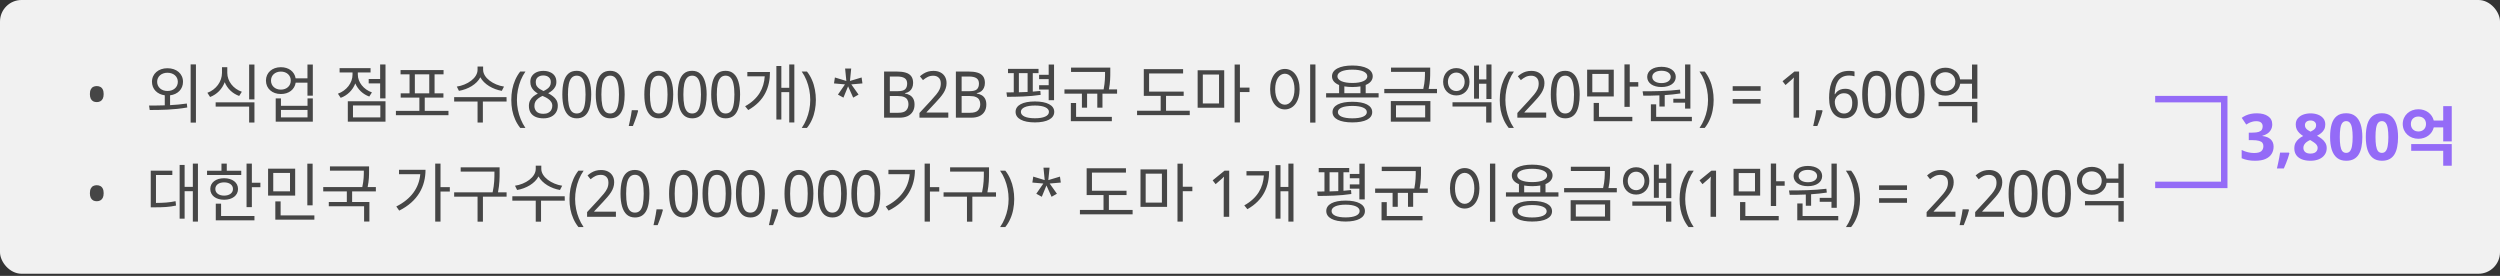 <svg width="580" height="64" viewBox="0 0 580 64" fill="none" xmlns="http://www.w3.org/2000/svg">
<rect x="0" y="0" width="580" height="64" fill="#333333" stroke="none"/>
<rect width="580" height="63.509" rx="5" fill="#F1F1F1"/>
<path d="M20.853 21.828C20.853 21.378 20.923 21.018 21.063 20.748C21.203 20.468 21.393 20.268 21.633 20.148C21.873 20.028 22.143 19.968 22.443 19.968C22.743 19.968 23.013 20.028 23.253 20.148C23.503 20.268 23.698 20.468 23.838 20.748C23.978 21.018 24.048 21.378 24.048 21.828C24.048 22.268 23.978 22.628 23.838 22.908C23.698 23.178 23.503 23.378 23.253 23.508C23.013 23.628 22.743 23.688 22.443 23.688C22.143 23.688 21.873 23.628 21.633 23.508C21.393 23.378 21.203 23.178 21.063 22.908C20.923 22.628 20.853 22.268 20.853 21.828ZM36.457 18.978C36.457 20.238 37.477 21.108 38.842 21.108C40.252 21.108 41.257 20.238 41.257 18.978C41.257 17.733 40.252 16.878 38.842 16.878C37.477 16.878 36.457 17.733 36.457 18.978ZM39.457 22.113V24.393C40.762 24.318 42.097 24.213 43.342 24.018L43.447 24.933C40.417 25.488 37.162 25.518 34.732 25.518L34.582 24.483C35.662 24.483 36.907 24.483 38.227 24.438V22.113C36.487 21.888 35.257 20.673 35.257 18.978C35.257 17.103 36.772 15.828 38.842 15.828C40.957 15.828 42.457 17.103 42.457 18.978C42.457 20.673 41.242 21.903 39.457 22.113ZM44.227 14.943H45.457V28.443H44.227V14.943ZM56.106 21.288L55.491 22.263C53.946 21.708 52.731 20.553 52.131 19.068C51.546 20.658 50.316 21.903 48.741 22.503L48.111 21.528C50.136 20.793 51.501 18.918 51.501 16.908V15.588H52.731V16.908C52.731 18.843 54.111 20.598 56.106 21.288ZM50.031 24.738V23.748H59.031V28.428H57.801V24.738H50.031ZM57.801 14.973H59.031V23.058H57.801V14.973ZM71.345 27.243V25.503H65.18V27.243H71.345ZM71.345 24.543V22.833H72.575V28.233H63.965V22.833H65.18V24.543H71.345ZM65.165 20.793C66.5 20.793 67.46 19.923 67.46 18.693C67.46 17.463 66.5 16.608 65.165 16.608C63.83 16.608 62.87 17.463 62.87 18.693C62.87 19.923 63.83 20.793 65.165 20.793ZM71.33 14.973H72.575V22.188H71.33V19.173H68.6C68.36 20.763 67.01 21.813 65.165 21.813C63.155 21.813 61.7 20.553 61.7 18.693C61.7 16.848 63.155 15.588 65.165 15.588C66.98 15.588 68.33 16.608 68.585 18.168H71.33V14.973ZM86.286 21.438L85.671 22.398C84.171 21.858 83.016 20.733 82.431 19.353C81.846 20.898 80.616 22.128 79.041 22.698L78.396 21.738C80.391 21.018 81.786 19.233 81.786 17.328V16.818H78.786V15.813H85.971V16.818H83.016V17.313C83.016 19.068 84.336 20.748 86.286 21.438ZM81.891 24.468V27.243H88.236V24.468H81.891ZM80.691 28.233V23.493H89.436V28.233H80.691ZM88.191 14.958H89.436V22.833H88.191V19.353H85.536V18.333H88.191V14.958ZM96.245 17.238V21.648H99.59V17.238H96.245ZM98.54 25.728H104.045V26.733H91.85V25.728H97.295V22.638H92.96V21.648H95.015V17.238H92.93V16.248H102.905V17.238H100.82V21.648H102.875V22.638H98.54V25.728ZM116.929 20.088L116.419 21.078C114.334 20.718 112.309 19.548 111.439 17.928C110.599 19.563 108.574 20.718 106.474 21.078L105.979 20.088C108.424 19.728 110.794 18.108 110.794 16.188V15.438H112.084V16.188C112.084 18.063 114.484 19.728 116.929 20.088ZM117.514 22.533L117.529 23.553H112.024V28.428H110.794V23.553H105.364V22.533H117.514ZM118.622 23.193C118.622 22.373 118.692 21.573 118.832 20.793C118.982 20.013 119.212 19.268 119.522 18.558C119.832 17.848 120.222 17.193 120.692 16.593H121.907C121.477 17.213 121.112 17.883 120.812 18.603C120.522 19.323 120.302 20.068 120.152 20.838C120.002 21.608 119.927 22.388 119.927 23.178C119.927 23.948 120.002 24.713 120.152 25.473C120.302 26.233 120.522 26.963 120.812 27.663C121.102 28.373 121.462 29.043 121.892 29.673H120.692C120.222 29.083 119.832 28.438 119.522 27.738C119.212 27.048 118.982 26.318 118.832 25.548C118.692 24.778 118.622 23.993 118.622 23.193ZM126.05 16.443C126.64 16.443 127.16 16.543 127.61 16.743C128.07 16.933 128.43 17.218 128.69 17.598C128.95 17.978 129.08 18.448 129.08 19.008C129.08 19.438 128.99 19.813 128.81 20.133C128.64 20.453 128.41 20.738 128.12 20.988C127.84 21.228 127.525 21.443 127.175 21.633C127.585 21.843 127.96 22.083 128.3 22.353C128.64 22.613 128.91 22.918 129.11 23.268C129.31 23.618 129.41 24.038 129.41 24.528C129.41 25.128 129.27 25.648 128.99 26.088C128.72 26.518 128.335 26.853 127.835 27.093C127.345 27.333 126.765 27.453 126.095 27.453C125.365 27.453 124.745 27.338 124.235 27.108C123.735 26.878 123.355 26.553 123.095 26.133C122.835 25.703 122.705 25.183 122.705 24.573C122.705 24.083 122.8 23.658 122.99 23.298C123.18 22.938 123.43 22.628 123.74 22.368C124.06 22.108 124.405 21.888 124.775 21.708C124.455 21.508 124.16 21.283 123.89 21.033C123.63 20.773 123.42 20.478 123.26 20.148C123.11 19.818 123.035 19.433 123.035 18.993C123.035 18.443 123.165 17.983 123.425 17.613C123.695 17.233 124.055 16.943 124.505 16.743C124.965 16.543 125.48 16.443 126.05 16.443ZM123.98 24.588C123.98 25.108 124.15 25.543 124.49 25.893C124.83 26.233 125.355 26.403 126.065 26.403C126.515 26.403 126.89 26.323 127.19 26.163C127.5 26.003 127.735 25.783 127.895 25.503C128.055 25.223 128.135 24.903 128.135 24.543C128.135 24.193 128.045 23.888 127.865 23.628C127.695 23.358 127.455 23.118 127.145 22.908C126.835 22.698 126.475 22.508 126.065 22.338L125.855 22.248C125.455 22.438 125.115 22.643 124.835 22.863C124.555 23.083 124.34 23.333 124.19 23.613C124.05 23.893 123.98 24.218 123.98 24.588ZM126.035 17.508C125.525 17.508 125.105 17.643 124.775 17.913C124.455 18.173 124.295 18.553 124.295 19.053C124.295 19.423 124.375 19.733 124.535 19.983C124.705 20.233 124.925 20.448 125.195 20.628C125.465 20.798 125.765 20.963 126.095 21.123C126.415 20.973 126.7 20.808 126.95 20.628C127.21 20.448 127.415 20.233 127.565 19.983C127.715 19.723 127.79 19.413 127.79 19.053C127.79 18.553 127.63 18.173 127.31 17.913C126.99 17.643 126.565 17.508 126.035 17.508ZM137.166 21.933C137.166 22.803 137.101 23.578 136.971 24.258C136.851 24.938 136.656 25.518 136.386 25.998C136.126 26.468 135.781 26.828 135.351 27.078C134.921 27.328 134.406 27.453 133.806 27.453C133.046 27.453 132.416 27.233 131.916 26.793C131.426 26.353 131.061 25.723 130.821 24.903C130.581 24.073 130.461 23.083 130.461 21.933C130.461 20.773 130.571 19.783 130.791 18.963C131.011 18.143 131.366 17.518 131.856 17.088C132.346 16.648 132.996 16.428 133.806 16.428C134.566 16.428 135.191 16.648 135.681 17.088C136.181 17.518 136.551 18.143 136.791 18.963C137.041 19.783 137.166 20.773 137.166 21.933ZM131.766 21.933C131.766 22.913 131.831 23.728 131.961 24.378C132.101 25.028 132.321 25.518 132.621 25.848C132.921 26.168 133.316 26.328 133.806 26.328C134.296 26.328 134.691 26.168 134.991 25.848C135.291 25.528 135.506 25.043 135.636 24.393C135.776 23.733 135.846 22.913 135.846 21.933C135.846 20.953 135.776 20.143 135.636 19.503C135.506 18.853 135.291 18.368 134.991 18.048C134.691 17.718 134.296 17.553 133.806 17.553C133.316 17.553 132.921 17.718 132.621 18.048C132.321 18.368 132.101 18.853 131.961 19.503C131.831 20.143 131.766 20.953 131.766 21.933ZM144.923 21.933C144.923 22.803 144.858 23.578 144.728 24.258C144.608 24.938 144.413 25.518 144.143 25.998C143.883 26.468 143.538 26.828 143.108 27.078C142.678 27.328 142.163 27.453 141.563 27.453C140.803 27.453 140.173 27.233 139.673 26.793C139.183 26.353 138.818 25.723 138.578 24.903C138.338 24.073 138.218 23.083 138.218 21.933C138.218 20.773 138.328 19.783 138.548 18.963C138.768 18.143 139.123 17.518 139.613 17.088C140.103 16.648 140.753 16.428 141.563 16.428C142.323 16.428 142.948 16.648 143.438 17.088C143.938 17.518 144.308 18.143 144.548 18.963C144.798 19.783 144.923 20.773 144.923 21.933ZM139.523 21.933C139.523 22.913 139.588 23.728 139.718 24.378C139.858 25.028 140.078 25.518 140.378 25.848C140.678 26.168 141.073 26.328 141.563 26.328C142.053 26.328 142.448 26.168 142.748 25.848C143.048 25.528 143.263 25.043 143.393 24.393C143.533 23.733 143.603 22.913 143.603 21.933C143.603 20.953 143.533 20.143 143.393 19.503C143.263 18.853 143.048 18.368 142.748 18.048C142.448 17.718 142.053 17.553 141.563 17.553C141.073 17.553 140.678 17.718 140.378 18.048C140.078 18.368 139.858 18.853 139.718 19.503C139.588 20.143 139.523 20.953 139.523 21.933ZM148.045 25.728C147.965 26.078 147.855 26.458 147.715 26.868C147.585 27.278 147.44 27.683 147.28 28.083C147.13 28.493 146.98 28.878 146.83 29.238H145.87C145.96 28.858 146.05 28.448 146.14 28.008C146.23 27.578 146.315 27.153 146.395 26.733C146.475 26.303 146.535 25.913 146.575 25.563H147.94L148.045 25.728ZM156.188 21.933C156.188 22.803 156.123 23.578 155.993 24.258C155.873 24.938 155.678 25.518 155.408 25.998C155.148 26.468 154.803 26.828 154.373 27.078C153.943 27.328 153.428 27.453 152.828 27.453C152.068 27.453 151.438 27.233 150.938 26.793C150.448 26.353 150.083 25.723 149.843 24.903C149.603 24.073 149.483 23.083 149.483 21.933C149.483 20.773 149.593 19.783 149.813 18.963C150.033 18.143 150.388 17.518 150.878 17.088C151.368 16.648 152.018 16.428 152.828 16.428C153.588 16.428 154.213 16.648 154.703 17.088C155.203 17.518 155.573 18.143 155.813 18.963C156.063 19.783 156.188 20.773 156.188 21.933ZM150.788 21.933C150.788 22.913 150.853 23.728 150.983 24.378C151.123 25.028 151.343 25.518 151.643 25.848C151.943 26.168 152.338 26.328 152.828 26.328C153.318 26.328 153.713 26.168 154.013 25.848C154.313 25.528 154.528 25.043 154.658 24.393C154.798 23.733 154.868 22.913 154.868 21.933C154.868 20.953 154.798 20.143 154.658 19.503C154.528 18.853 154.313 18.368 154.013 18.048C153.713 17.718 153.318 17.553 152.828 17.553C152.338 17.553 151.943 17.718 151.643 18.048C151.343 18.368 151.123 18.853 150.983 19.503C150.853 20.143 150.788 20.953 150.788 21.933ZM163.945 21.933C163.945 22.803 163.88 23.578 163.75 24.258C163.63 24.938 163.435 25.518 163.165 25.998C162.905 26.468 162.56 26.828 162.13 27.078C161.7 27.328 161.185 27.453 160.585 27.453C159.825 27.453 159.195 27.233 158.695 26.793C158.205 26.353 157.84 25.723 157.6 24.903C157.36 24.073 157.24 23.083 157.24 21.933C157.24 20.773 157.35 19.783 157.57 18.963C157.79 18.143 158.145 17.518 158.635 17.088C159.125 16.648 159.775 16.428 160.585 16.428C161.345 16.428 161.97 16.648 162.46 17.088C162.96 17.518 163.33 18.143 163.57 18.963C163.82 19.783 163.945 20.773 163.945 21.933ZM158.545 21.933C158.545 22.913 158.61 23.728 158.74 24.378C158.88 25.028 159.1 25.518 159.4 25.848C159.7 26.168 160.095 26.328 160.585 26.328C161.075 26.328 161.47 26.168 161.77 25.848C162.07 25.528 162.285 25.043 162.415 24.393C162.555 23.733 162.625 22.913 162.625 21.933C162.625 20.953 162.555 20.143 162.415 19.503C162.285 18.853 162.07 18.368 161.77 18.048C161.47 17.718 161.075 17.553 160.585 17.553C160.095 17.553 159.7 17.718 159.4 18.048C159.1 18.368 158.88 18.853 158.74 19.503C158.61 20.143 158.545 20.953 158.545 21.933ZM171.701 21.933C171.701 22.803 171.636 23.578 171.506 24.258C171.386 24.938 171.191 25.518 170.921 25.998C170.661 26.468 170.316 26.828 169.886 27.078C169.456 27.328 168.941 27.453 168.341 27.453C167.581 27.453 166.951 27.233 166.451 26.793C165.961 26.353 165.596 25.723 165.356 24.903C165.116 24.073 164.996 23.083 164.996 21.933C164.996 20.773 165.106 19.783 165.326 18.963C165.546 18.143 165.901 17.518 166.391 17.088C166.881 16.648 167.531 16.428 168.341 16.428C169.101 16.428 169.726 16.648 170.216 17.088C170.716 17.518 171.086 18.143 171.326 18.963C171.576 19.783 171.701 20.773 171.701 21.933ZM166.301 21.933C166.301 22.913 166.366 23.728 166.496 24.378C166.636 25.028 166.856 25.518 167.156 25.848C167.456 26.168 167.851 26.328 168.341 26.328C168.831 26.328 169.226 26.168 169.526 25.848C169.826 25.528 170.041 25.043 170.171 24.393C170.311 23.733 170.381 22.913 170.381 21.933C170.381 20.953 170.311 20.143 170.171 19.503C170.041 18.853 169.826 18.368 169.526 18.048C169.226 17.718 168.831 17.553 168.341 17.553C167.851 17.553 167.456 17.718 167.156 18.048C166.856 18.368 166.636 18.853 166.496 19.503C166.366 20.143 166.301 20.953 166.301 21.933ZM173.383 16.698H178.633C178.633 20.163 177.418 23.373 173.593 25.533L172.873 24.648C175.963 22.923 177.238 20.493 177.418 17.703H173.383V16.698ZM183.103 14.958H184.288V28.413H183.103V21.378H181.273V27.738H180.118V15.318H181.273V20.373H183.103V14.958ZM189.282 23.193C189.282 23.993 189.207 24.778 189.057 25.548C188.917 26.318 188.692 27.048 188.382 27.738C188.082 28.438 187.692 29.083 187.212 29.673H186.012C186.442 29.043 186.802 28.373 187.092 27.663C187.382 26.963 187.602 26.233 187.752 25.473C187.902 24.713 187.977 23.948 187.977 23.178C187.977 22.388 187.902 21.608 187.752 20.838C187.602 20.068 187.382 19.323 187.092 18.603C186.802 17.883 186.437 17.213 185.997 16.593H187.212C187.692 17.193 188.082 17.848 188.382 18.558C188.692 19.268 188.917 20.013 189.057 20.793C189.207 21.573 189.282 22.373 189.282 23.193ZM197.476 15.903L197.191 18.783L199.891 17.973L200.086 19.353L197.506 19.578L199.186 21.948L197.941 22.653L196.756 20.028L195.676 22.653L194.401 21.948L196.036 19.578L193.486 19.353L193.696 17.973L196.351 18.783L196.066 15.903H197.476ZM208.002 16.593C208.842 16.593 209.547 16.678 210.117 16.848C210.687 17.018 211.117 17.298 211.407 17.688C211.697 18.078 211.842 18.598 211.842 19.248C211.842 19.668 211.767 20.043 211.617 20.373C211.477 20.693 211.267 20.963 210.987 21.183C210.707 21.393 210.362 21.538 209.952 21.618V21.693C210.372 21.763 210.747 21.893 211.077 22.083C211.417 22.273 211.682 22.543 211.872 22.893C212.072 23.243 212.172 23.698 212.172 24.258C212.172 24.908 212.027 25.463 211.737 25.923C211.457 26.373 211.057 26.718 210.537 26.958C210.017 27.188 209.392 27.303 208.662 27.303H205.107V16.593H208.002ZM208.257 21.153C209.097 21.153 209.672 21.008 209.982 20.718C210.302 20.418 210.462 19.978 210.462 19.398C210.462 18.808 210.267 18.388 209.877 18.138C209.497 17.878 208.892 17.748 208.062 17.748H206.442V21.153H208.257ZM206.442 22.278V26.163H208.422C209.292 26.163 209.897 25.978 210.237 25.608C210.587 25.238 210.762 24.753 210.762 24.153C210.762 23.773 210.682 23.443 210.522 23.163C210.372 22.883 210.122 22.668 209.772 22.518C209.422 22.358 208.942 22.278 208.332 22.278H206.442ZM220.006 27.303H213.316V26.208L215.941 23.373C216.441 22.833 216.861 22.353 217.201 21.933C217.551 21.513 217.816 21.103 217.996 20.703C218.176 20.293 218.266 19.848 218.266 19.368C218.266 18.778 218.106 18.333 217.786 18.033C217.466 17.723 217.046 17.568 216.526 17.568C216.046 17.568 215.621 17.658 215.251 17.838C214.881 18.018 214.506 18.268 214.126 18.588L213.421 17.703C213.691 17.463 213.981 17.248 214.291 17.058C214.601 16.868 214.941 16.718 215.311 16.608C215.691 16.498 216.101 16.443 216.541 16.443C217.171 16.443 217.711 16.558 218.161 16.788C218.621 17.018 218.976 17.348 219.226 17.778C219.476 18.198 219.601 18.703 219.601 19.293C219.601 19.713 219.536 20.113 219.406 20.493C219.286 20.863 219.111 21.228 218.881 21.588C218.651 21.948 218.376 22.313 218.056 22.683C217.746 23.053 217.396 23.443 217.006 23.853L214.951 26.043L214.966 26.103H220.006V27.303ZM224.658 16.593C225.498 16.593 226.203 16.678 226.773 16.848C227.343 17.018 227.773 17.298 228.063 17.688C228.353 18.078 228.498 18.598 228.498 19.248C228.498 19.668 228.423 20.043 228.273 20.373C228.133 20.693 227.923 20.963 227.643 21.183C227.363 21.393 227.018 21.538 226.608 21.618V21.693C227.028 21.763 227.403 21.893 227.733 22.083C228.073 22.273 228.338 22.543 228.528 22.893C228.728 23.243 228.828 23.698 228.828 24.258C228.828 24.908 228.683 25.463 228.393 25.923C228.113 26.373 227.713 26.718 227.193 26.958C226.673 27.188 226.048 27.303 225.318 27.303H221.763V16.593H224.658ZM224.913 21.153C225.753 21.153 226.328 21.008 226.638 20.718C226.958 20.418 227.118 19.978 227.118 19.398C227.118 18.808 226.923 18.388 226.533 18.138C226.153 17.878 225.548 17.748 224.718 17.748H223.098V21.153H224.913ZM223.098 22.278V26.163H225.078C225.948 26.163 226.553 25.978 226.893 25.608C227.243 25.238 227.418 24.753 227.418 24.153C227.418 23.773 227.338 23.443 227.178 23.163C227.028 22.883 226.778 22.668 226.428 22.518C226.078 22.358 225.598 22.278 224.988 22.278H223.098ZM243.294 23.253V20.778H241.074V19.773H243.294V18.363H241.074V17.358H243.294V14.973H244.539V23.253H243.294ZM236.379 16.968V21.408C237.039 21.393 237.729 21.363 238.404 21.333V16.968H236.379ZM241.359 21.093L241.434 22.008C238.839 22.413 235.809 22.458 233.634 22.458L233.499 21.438C234.009 21.438 234.594 21.438 235.194 21.423V16.968H233.859V15.978H240.939V16.968H239.604V21.258C240.204 21.213 240.804 21.168 241.359 21.093ZM240.099 27.438C242.139 27.438 243.354 26.898 243.354 25.953C243.354 25.038 242.139 24.483 240.099 24.483C238.059 24.483 236.844 25.038 236.844 25.953C236.844 26.898 238.059 27.438 240.099 27.438ZM240.099 23.538C242.874 23.538 244.584 24.408 244.584 25.953C244.584 27.513 242.874 28.398 240.099 28.398C237.309 28.398 235.614 27.513 235.614 25.953C235.614 24.408 237.309 23.538 240.099 23.538ZM249.653 23.898V27.108H257.948V28.113H248.438V23.898H249.653ZM257.273 20.733H259.163V21.738H255.773V24.978H254.573V21.738H252.203V24.978H251.003V21.738H246.953V20.733H256.043C256.373 19.038 256.373 17.793 256.373 16.698V16.683H248.483V15.678H257.588V16.698C257.588 17.793 257.588 19.068 257.273 20.733ZM270.519 25.698H276.024V26.718H263.799V25.698H269.274V22.248H265.359V16.038H274.479V17.043H266.589V21.258H274.614V22.248H270.519V25.698ZM279.053 17.298V24.003H282.818V17.298H279.053ZM277.853 24.993V16.308H284.018V24.993H277.853ZM289.883 20.328V21.363H287.663V28.413H286.433V14.973H287.663V20.328H289.883ZM303.954 14.958H305.184V28.443H303.954V14.958ZM298.089 15.993C300.084 15.993 301.509 17.823 301.509 20.688C301.509 23.553 300.084 25.383 298.089 25.383C296.094 25.383 294.669 23.553 294.669 20.688C294.669 17.823 296.094 15.993 298.089 15.993ZM298.089 17.103C296.769 17.103 295.839 18.513 295.839 20.688C295.839 22.878 296.769 24.288 298.089 24.288C299.394 24.288 300.324 22.878 300.324 20.688C300.324 18.513 299.394 17.103 298.089 17.103ZM313.748 27.453C315.848 27.453 317.108 26.928 317.108 26.013C317.108 25.098 315.848 24.573 313.748 24.573C311.633 24.573 310.388 25.098 310.388 26.013C310.388 26.928 311.633 27.453 313.748 27.453ZM313.748 23.613C316.643 23.613 318.353 24.468 318.353 26.013C318.353 27.558 316.643 28.398 313.748 28.398C310.868 28.398 309.143 27.558 309.143 26.013C309.143 24.468 310.868 23.613 313.748 23.613ZM311.888 20.043V21.618H315.623V20.043C315.068 20.133 314.438 20.193 313.748 20.193C313.073 20.193 312.443 20.133 311.888 20.043ZM310.283 17.703C310.283 18.663 311.603 19.248 313.748 19.248C315.893 19.248 317.213 18.663 317.213 17.703C317.213 16.728 315.893 16.158 313.748 16.158C311.603 16.158 310.283 16.728 310.283 17.703ZM316.838 21.618H319.838V22.608H307.658V21.618H310.673V19.728C309.608 19.293 309.023 18.618 309.023 17.703C309.023 16.128 310.838 15.198 313.748 15.198C316.673 15.198 318.473 16.128 318.473 17.703C318.473 18.603 317.873 19.293 316.838 19.713V21.618ZM323.872 24.438V27.243H330.637V24.438H323.872ZM322.672 28.233V23.448H331.852V28.233H322.672ZM331.447 20.628H333.382V21.618H321.157V20.628H330.202C330.592 18.948 330.592 17.718 330.592 16.668H322.717V15.678H331.807V16.668C331.807 17.718 331.807 18.948 331.447 20.628ZM335.915 18.978C335.915 20.223 336.74 21.123 337.865 21.123C338.975 21.123 339.8 20.223 339.8 18.978C339.8 17.733 338.975 16.833 337.865 16.833C336.74 16.833 335.915 17.733 335.915 18.978ZM340.925 18.978C340.925 20.853 339.62 22.143 337.865 22.143C336.095 22.143 334.805 20.853 334.805 18.978C334.805 17.088 336.095 15.798 337.865 15.798C339.62 15.798 340.925 17.088 340.925 18.978ZM336.98 24.723V23.733H346.025V28.428H344.795V24.723H336.98ZM344.84 14.958H346.025V22.968H344.84V19.428H343.13V22.893H341.975V15.213H343.13V18.423H344.84V14.958ZM347.944 23.193C347.944 22.373 348.014 21.573 348.154 20.793C348.304 20.013 348.534 19.268 348.844 18.558C349.154 17.848 349.544 17.193 350.014 16.593H351.229C350.799 17.213 350.434 17.883 350.134 18.603C349.844 19.323 349.624 20.068 349.474 20.838C349.324 21.608 349.249 22.388 349.249 23.178C349.249 23.948 349.324 24.713 349.474 25.473C349.624 26.233 349.844 26.963 350.134 27.663C350.424 28.373 350.784 29.043 351.214 29.673H350.014C349.544 29.083 349.154 28.438 348.844 27.738C348.534 27.048 348.304 26.318 348.154 25.548C348.014 24.778 347.944 23.993 347.944 23.193ZM358.717 27.303H352.027V26.208L354.652 23.373C355.152 22.833 355.572 22.353 355.912 21.933C356.262 21.513 356.527 21.103 356.707 20.703C356.887 20.293 356.977 19.848 356.977 19.368C356.977 18.778 356.817 18.333 356.497 18.033C356.177 17.723 355.757 17.568 355.237 17.568C354.757 17.568 354.332 17.658 353.962 17.838C353.592 18.018 353.217 18.268 352.837 18.588L352.132 17.703C352.402 17.463 352.692 17.248 353.002 17.058C353.312 16.868 353.652 16.718 354.022 16.608C354.402 16.498 354.812 16.443 355.252 16.443C355.882 16.443 356.422 16.558 356.872 16.788C357.332 17.018 357.687 17.348 357.937 17.778C358.187 18.198 358.312 18.703 358.312 19.293C358.312 19.713 358.247 20.113 358.117 20.493C357.997 20.863 357.822 21.228 357.592 21.588C357.362 21.948 357.087 22.313 356.767 22.683C356.457 23.053 356.107 23.443 355.717 23.853L353.662 26.043L353.677 26.103H358.717V27.303ZM366.488 21.933C366.488 22.803 366.423 23.578 366.293 24.258C366.173 24.938 365.978 25.518 365.708 25.998C365.448 26.468 365.103 26.828 364.673 27.078C364.243 27.328 363.728 27.453 363.128 27.453C362.368 27.453 361.738 27.233 361.238 26.793C360.748 26.353 360.383 25.723 360.143 24.903C359.903 24.073 359.783 23.083 359.783 21.933C359.783 20.773 359.893 19.783 360.113 18.963C360.333 18.143 360.688 17.518 361.178 17.088C361.668 16.648 362.318 16.428 363.128 16.428C363.888 16.428 364.513 16.648 365.003 17.088C365.503 17.518 365.873 18.143 366.113 18.963C366.363 19.783 366.488 20.773 366.488 21.933ZM361.088 21.933C361.088 22.913 361.153 23.728 361.283 24.378C361.423 25.028 361.643 25.518 361.943 25.848C362.243 26.168 362.638 26.328 363.128 26.328C363.618 26.328 364.013 26.168 364.313 25.848C364.613 25.528 364.828 25.043 364.958 24.393C365.098 23.733 365.168 22.913 365.168 21.933C365.168 20.953 365.098 20.143 364.958 19.503C364.828 18.853 364.613 18.368 364.313 18.048C364.013 17.718 363.618 17.553 363.128 17.553C362.638 17.553 362.243 17.718 361.943 18.048C361.643 18.368 361.423 18.853 361.283 19.503C361.153 20.143 361.088 20.953 361.088 21.933ZM373.195 21.408V17.148H369.415V21.408H373.195ZM374.395 16.158V22.383H368.215V16.158H374.395ZM370.96 23.883V27.108H378.7V28.113H369.73V23.883H370.96ZM378.1 19.053H380.08V20.088H378.1V24.798H376.87V14.943H378.1V19.053ZM388.209 22.908H390.939V14.958H392.169V25.203H390.939V23.823H388.209V22.908ZM385.464 16.413C384.189 16.413 383.319 16.983 383.319 17.838C383.319 18.708 384.189 19.278 385.464 19.278C386.739 19.278 387.609 18.708 387.609 17.838C387.609 16.983 386.739 16.413 385.464 16.413ZM385.464 20.193C383.499 20.193 382.149 19.278 382.149 17.838C382.149 16.428 383.499 15.498 385.464 15.498C387.429 15.498 388.779 16.428 388.779 17.838C388.779 19.278 387.429 20.193 385.464 20.193ZM384.984 24.723V22.128C383.649 22.188 382.359 22.203 381.249 22.203L381.084 21.183C383.574 21.183 386.904 21.153 389.754 20.793L389.859 21.678C388.674 21.858 387.429 21.993 386.214 22.068V24.723H384.984ZM384.234 27.108H392.514V28.113H383.004V24.198H384.234V27.108ZM397.567 23.193C397.567 23.993 397.492 24.778 397.342 25.548C397.202 26.318 396.977 27.048 396.667 27.738C396.367 28.438 395.977 29.083 395.497 29.673H394.297C394.727 29.043 395.087 28.373 395.377 27.663C395.667 26.963 395.887 26.233 396.037 25.473C396.187 24.713 396.262 23.948 396.262 23.178C396.262 22.388 396.187 21.608 396.037 20.838C395.887 20.068 395.667 19.323 395.377 18.603C395.087 17.883 394.722 17.213 394.282 16.593H395.497C395.977 17.193 396.367 17.848 396.667 18.558C396.977 19.268 397.202 20.013 397.342 20.793C397.492 21.573 397.567 22.373 397.567 23.193ZM401.982 21.063V19.998H408.462V21.063H401.982ZM401.982 24.048V22.983H408.462V24.048H401.982ZM417.39 27.303H416.115V19.818C416.115 19.528 416.115 19.283 416.115 19.083C416.125 18.883 416.135 18.698 416.145 18.528C416.155 18.348 416.165 18.163 416.175 17.973C416.035 18.133 415.9 18.273 415.77 18.393C415.64 18.503 415.485 18.638 415.305 18.798L414.24 19.728L413.55 18.843L416.31 16.593H417.39V27.303ZM422.837 25.728C422.757 26.078 422.647 26.458 422.507 26.868C422.377 27.278 422.232 27.683 422.072 28.083C421.922 28.493 421.772 28.878 421.622 29.238H420.662C420.752 28.858 420.842 28.448 420.932 28.008C421.022 27.578 421.107 27.153 421.187 26.733C421.267 26.303 421.327 25.913 421.367 25.563H422.732L422.837 25.728ZM424.351 22.728C424.351 22.108 424.391 21.498 424.471 20.898C424.551 20.298 424.691 19.733 424.891 19.203C425.091 18.663 425.366 18.188 425.716 17.778C426.066 17.358 426.511 17.033 427.051 16.803C427.591 16.563 428.241 16.443 429.001 16.443C429.201 16.443 429.416 16.453 429.646 16.473C429.886 16.493 430.086 16.528 430.246 16.578V17.703C430.076 17.643 429.881 17.598 429.661 17.568C429.451 17.538 429.241 17.523 429.031 17.523C428.391 17.523 427.856 17.638 427.426 17.868C426.996 18.098 426.656 18.413 426.406 18.813C426.156 19.213 425.971 19.673 425.851 20.193C425.741 20.713 425.671 21.268 425.641 21.858H425.731C425.871 21.618 426.046 21.403 426.256 21.213C426.476 21.023 426.736 20.873 427.036 20.763C427.346 20.653 427.701 20.598 428.101 20.598C428.691 20.598 429.201 20.728 429.631 20.988C430.071 21.238 430.411 21.608 430.651 22.098C430.891 22.578 431.011 23.163 431.011 23.853C431.011 24.593 430.881 25.233 430.621 25.773C430.361 26.313 429.991 26.728 429.511 27.018C429.031 27.308 428.461 27.453 427.801 27.453C427.321 27.453 426.871 27.358 426.451 27.168C426.031 26.978 425.661 26.688 425.341 26.298C425.031 25.908 424.786 25.418 424.606 24.828C424.436 24.228 424.351 23.528 424.351 22.728ZM427.786 26.343C428.366 26.343 428.831 26.143 429.181 25.743C429.541 25.333 429.721 24.703 429.721 23.853C429.721 23.173 429.561 22.633 429.241 22.233C428.931 21.833 428.456 21.633 427.816 21.633C427.386 21.633 427.011 21.733 426.691 21.933C426.371 22.123 426.121 22.368 425.941 22.668C425.761 22.968 425.671 23.278 425.671 23.598C425.671 23.928 425.716 24.253 425.806 24.573C425.896 24.893 426.026 25.188 426.196 25.458C426.376 25.728 426.596 25.943 426.856 26.103C427.126 26.263 427.436 26.343 427.786 26.343ZM438.737 21.933C438.737 22.803 438.672 23.578 438.542 24.258C438.422 24.938 438.227 25.518 437.957 25.998C437.697 26.468 437.352 26.828 436.922 27.078C436.492 27.328 435.977 27.453 435.377 27.453C434.617 27.453 433.987 27.233 433.487 26.793C432.997 26.353 432.632 25.723 432.392 24.903C432.152 24.073 432.032 23.083 432.032 21.933C432.032 20.773 432.142 19.783 432.362 18.963C432.582 18.143 432.937 17.518 433.427 17.088C433.917 16.648 434.567 16.428 435.377 16.428C436.137 16.428 436.762 16.648 437.252 17.088C437.752 17.518 438.122 18.143 438.362 18.963C438.612 19.783 438.737 20.773 438.737 21.933ZM433.337 21.933C433.337 22.913 433.402 23.728 433.532 24.378C433.672 25.028 433.892 25.518 434.192 25.848C434.492 26.168 434.887 26.328 435.377 26.328C435.867 26.328 436.262 26.168 436.562 25.848C436.862 25.528 437.077 25.043 437.207 24.393C437.347 23.733 437.417 22.913 437.417 21.933C437.417 20.953 437.347 20.143 437.207 19.503C437.077 18.853 436.862 18.368 436.562 18.048C436.262 17.718 435.867 17.553 435.377 17.553C434.887 17.553 434.492 17.718 434.192 18.048C433.892 18.368 433.672 18.853 433.532 19.503C433.402 20.143 433.337 20.953 433.337 21.933ZM446.494 21.933C446.494 22.803 446.429 23.578 446.299 24.258C446.179 24.938 445.984 25.518 445.714 25.998C445.454 26.468 445.109 26.828 444.679 27.078C444.249 27.328 443.734 27.453 443.134 27.453C442.374 27.453 441.744 27.233 441.244 26.793C440.754 26.353 440.389 25.723 440.149 24.903C439.909 24.073 439.789 23.083 439.789 21.933C439.789 20.773 439.899 19.783 440.119 18.963C440.339 18.143 440.694 17.518 441.184 17.088C441.674 16.648 442.324 16.428 443.134 16.428C443.894 16.428 444.519 16.648 445.009 17.088C445.509 17.518 445.879 18.143 446.119 18.963C446.369 19.783 446.494 20.773 446.494 21.933ZM441.094 21.933C441.094 22.913 441.159 23.728 441.289 24.378C441.429 25.028 441.649 25.518 441.949 25.848C442.249 26.168 442.644 26.328 443.134 26.328C443.624 26.328 444.019 26.168 444.319 25.848C444.619 25.528 444.834 25.043 444.964 24.393C445.104 23.733 445.174 22.913 445.174 21.933C445.174 20.953 445.104 20.143 444.964 19.503C444.834 18.853 444.619 18.368 444.319 18.048C444.019 17.718 443.624 17.553 443.134 17.553C442.644 17.553 442.249 17.718 441.949 18.048C441.649 18.368 441.429 18.853 441.289 19.503C441.159 20.143 441.094 20.953 441.094 21.933ZM449.751 24.633V23.643H458.751V28.428H457.506V24.633H449.751ZM451.341 21.138C452.646 21.138 453.636 20.223 453.636 18.933C453.636 17.673 452.646 16.758 451.341 16.758C450.021 16.758 449.046 17.673 449.046 18.933C449.046 20.223 450.021 21.138 451.341 21.138ZM457.506 14.973H458.751V22.893H457.506V19.428H454.761C454.536 21.078 453.156 22.188 451.341 22.188C449.346 22.188 447.876 20.853 447.876 18.933C447.876 17.043 449.346 15.708 451.341 15.708C453.141 15.708 454.521 16.803 454.746 18.423H457.506V14.973ZM20.853 44.828C20.853 44.378 20.923 44.018 21.063 43.748C21.203 43.468 21.393 43.268 21.633 43.148C21.873 43.028 22.143 42.968 22.443 42.968C22.743 42.968 23.013 43.028 23.253 43.148C23.503 43.268 23.698 43.468 23.838 43.748C23.978 44.018 24.048 44.378 24.048 44.828C24.048 45.268 23.978 45.628 23.838 45.908C23.698 46.178 23.503 46.378 23.253 46.508C23.013 46.628 22.743 46.688 22.443 46.688C22.143 46.688 21.873 46.628 21.633 46.508C21.393 46.378 21.203 46.178 21.063 45.908C20.923 45.628 20.853 45.268 20.853 44.828ZM36.187 40.598V47.078C37.987 47.063 39.262 46.988 40.732 46.673L40.837 47.693C39.232 48.038 37.867 48.098 35.857 48.098H34.972V39.593H39.982V40.598H36.187ZM44.737 37.958H45.922V51.413H44.737V44.363H42.832V50.738H41.677V38.258H42.832V43.358H44.737V37.958ZM55.971 39.608V40.598H48.036V39.608H51.381V37.958H52.611V39.608H55.971ZM49.956 43.838C49.956 44.783 50.781 45.383 51.996 45.383C53.211 45.383 54.051 44.783 54.051 43.838C54.051 42.908 53.211 42.308 51.996 42.308C50.781 42.308 49.956 42.908 49.956 43.838ZM55.221 43.838C55.221 45.353 53.901 46.343 51.996 46.343C50.091 46.343 48.786 45.353 48.786 43.838C48.786 42.338 50.091 41.348 51.996 41.348C53.901 41.348 55.221 42.338 55.221 43.838ZM51.291 47.258V50.108H59.031V51.113H50.061V47.258H51.291ZM58.431 42.398H60.411V43.433H58.431V48.053H57.201V37.958H58.431V42.398ZM72.53 37.973V47.633H71.3V37.973H72.53ZM67.28 44.393V40.118H63.395V44.393H67.28ZM68.48 39.128V45.383H62.195V39.128H68.48ZM65.105 49.973H72.935V50.963H63.875V46.718H65.105V49.973ZM87.199 44.408H81.694V46.868H85.699V51.398H84.469V47.858H76.279V46.868H80.464V44.408H74.989V43.403H84.049C84.409 41.783 84.409 40.598 84.409 39.593H76.549V38.603H85.624V39.578C85.624 40.583 85.624 41.813 85.294 43.403H87.199V44.408ZM92.57 39.398H98.72C98.72 43.223 96.965 46.688 92.615 48.863L91.94 47.903C95.375 46.178 97.22 43.598 97.505 40.418H92.57V39.398ZM104.36 43.418V44.438H102.2V51.413H100.97V37.958H102.2V43.418H104.36ZM117.529 44.618V45.623H112.039V51.428H110.794V45.623H105.364V44.618H114.289C114.709 42.683 114.709 41.258 114.709 39.998V39.818H106.879V38.828H115.909V39.998C115.909 41.258 115.909 42.683 115.534 44.618H117.529ZM130.427 43.088L129.917 44.078C127.832 43.718 125.807 42.548 124.937 40.928C124.097 42.563 122.072 43.718 119.972 44.078L119.477 43.088C121.922 42.728 124.292 41.108 124.292 39.188V38.438H125.582V39.188C125.582 41.063 127.982 42.728 130.427 43.088ZM131.012 45.533L131.027 46.553H125.522V51.428H124.292V46.553H118.862V45.533H131.012ZM132.121 46.193C132.121 45.373 132.191 44.573 132.331 43.793C132.481 43.013 132.711 42.268 133.021 41.558C133.331 40.848 133.721 40.193 134.191 39.593H135.406C134.976 40.213 134.611 40.883 134.311 41.603C134.021 42.323 133.801 43.068 133.651 43.838C133.501 44.608 133.426 45.388 133.426 46.178C133.426 46.948 133.501 47.713 133.651 48.473C133.801 49.233 134.021 49.963 134.311 50.663C134.601 51.373 134.961 52.043 135.391 52.673H134.191C133.721 52.083 133.331 51.438 133.021 50.738C132.711 50.048 132.481 49.318 132.331 48.548C132.191 47.778 132.121 46.993 132.121 46.193ZM142.894 50.303H136.204V49.208L138.829 46.373C139.329 45.833 139.749 45.353 140.089 44.933C140.439 44.513 140.704 44.103 140.884 43.703C141.064 43.293 141.154 42.848 141.154 42.368C141.154 41.778 140.994 41.333 140.674 41.033C140.354 40.723 139.934 40.568 139.414 40.568C138.934 40.568 138.509 40.658 138.139 40.838C137.769 41.018 137.394 41.268 137.014 41.588L136.309 40.703C136.579 40.463 136.869 40.248 137.179 40.058C137.489 39.868 137.829 39.718 138.199 39.608C138.579 39.498 138.989 39.443 139.429 39.443C140.059 39.443 140.599 39.558 141.049 39.788C141.509 40.018 141.864 40.348 142.114 40.778C142.364 41.198 142.489 41.703 142.489 42.293C142.489 42.713 142.424 43.113 142.294 43.493C142.174 43.863 141.999 44.228 141.769 44.588C141.539 44.948 141.264 45.313 140.944 45.683C140.634 46.053 140.284 46.443 139.894 46.853L137.839 49.043L137.854 49.103H142.894V50.303ZM150.665 44.933C150.665 45.803 150.6 46.578 150.47 47.258C150.35 47.938 150.155 48.518 149.885 48.998C149.625 49.468 149.28 49.828 148.85 50.078C148.42 50.328 147.905 50.453 147.305 50.453C146.545 50.453 145.915 50.233 145.415 49.793C144.925 49.353 144.56 48.723 144.32 47.903C144.08 47.073 143.96 46.083 143.96 44.933C143.96 43.773 144.07 42.783 144.29 41.963C144.51 41.143 144.865 40.518 145.355 40.088C145.845 39.648 146.495 39.428 147.305 39.428C148.065 39.428 148.69 39.648 149.18 40.088C149.68 40.518 150.05 41.143 150.29 41.963C150.54 42.783 150.665 43.773 150.665 44.933ZM145.265 44.933C145.265 45.913 145.33 46.728 145.46 47.378C145.6 48.028 145.82 48.518 146.12 48.848C146.42 49.168 146.815 49.328 147.305 49.328C147.795 49.328 148.19 49.168 148.49 48.848C148.79 48.528 149.005 48.043 149.135 47.393C149.275 46.733 149.345 45.913 149.345 44.933C149.345 43.953 149.275 43.143 149.135 42.503C149.005 41.853 148.79 41.368 148.49 41.048C148.19 40.718 147.795 40.553 147.305 40.553C146.815 40.553 146.42 40.718 146.12 41.048C145.82 41.368 145.6 41.853 145.46 42.503C145.33 43.143 145.265 43.953 145.265 44.933ZM153.787 48.728C153.707 49.078 153.597 49.458 153.457 49.868C153.327 50.278 153.182 50.683 153.022 51.083C152.872 51.493 152.722 51.878 152.572 52.238H151.612C151.702 51.858 151.792 51.448 151.882 51.008C151.972 50.578 152.057 50.153 152.137 49.733C152.217 49.303 152.277 48.913 152.317 48.563H153.682L153.787 48.728ZM161.93 44.933C161.93 45.803 161.865 46.578 161.735 47.258C161.615 47.938 161.42 48.518 161.15 48.998C160.89 49.468 160.545 49.828 160.115 50.078C159.685 50.328 159.17 50.453 158.57 50.453C157.81 50.453 157.18 50.233 156.68 49.793C156.19 49.353 155.825 48.723 155.585 47.903C155.345 47.073 155.225 46.083 155.225 44.933C155.225 43.773 155.335 42.783 155.555 41.963C155.775 41.143 156.13 40.518 156.62 40.088C157.11 39.648 157.76 39.428 158.57 39.428C159.33 39.428 159.955 39.648 160.445 40.088C160.945 40.518 161.315 41.143 161.555 41.963C161.805 42.783 161.93 43.773 161.93 44.933ZM156.53 44.933C156.53 45.913 156.595 46.728 156.725 47.378C156.865 48.028 157.085 48.518 157.385 48.848C157.685 49.168 158.08 49.328 158.57 49.328C159.06 49.328 159.455 49.168 159.755 48.848C160.055 48.528 160.27 48.043 160.4 47.393C160.54 46.733 160.61 45.913 160.61 44.933C160.61 43.953 160.54 43.143 160.4 42.503C160.27 41.853 160.055 41.368 159.755 41.048C159.455 40.718 159.06 40.553 158.57 40.553C158.08 40.553 157.685 40.718 157.385 41.048C157.085 41.368 156.865 41.853 156.725 42.503C156.595 43.143 156.53 43.953 156.53 44.933ZM169.687 44.933C169.687 45.803 169.622 46.578 169.492 47.258C169.372 47.938 169.177 48.518 168.907 48.998C168.647 49.468 168.302 49.828 167.872 50.078C167.442 50.328 166.927 50.453 166.327 50.453C165.567 50.453 164.937 50.233 164.437 49.793C163.947 49.353 163.582 48.723 163.342 47.903C163.102 47.073 162.982 46.083 162.982 44.933C162.982 43.773 163.092 42.783 163.312 41.963C163.532 41.143 163.887 40.518 164.377 40.088C164.867 39.648 165.517 39.428 166.327 39.428C167.087 39.428 167.712 39.648 168.202 40.088C168.702 40.518 169.072 41.143 169.312 41.963C169.562 42.783 169.687 43.773 169.687 44.933ZM164.287 44.933C164.287 45.913 164.352 46.728 164.482 47.378C164.622 48.028 164.842 48.518 165.142 48.848C165.442 49.168 165.837 49.328 166.327 49.328C166.817 49.328 167.212 49.168 167.512 48.848C167.812 48.528 168.027 48.043 168.157 47.393C168.297 46.733 168.367 45.913 168.367 44.933C168.367 43.953 168.297 43.143 168.157 42.503C168.027 41.853 167.812 41.368 167.512 41.048C167.212 40.718 166.817 40.553 166.327 40.553C165.837 40.553 165.442 40.718 165.142 41.048C164.842 41.368 164.622 41.853 164.482 42.503C164.352 43.143 164.287 43.953 164.287 44.933ZM177.444 44.933C177.444 45.803 177.379 46.578 177.249 47.258C177.129 47.938 176.934 48.518 176.664 48.998C176.404 49.468 176.059 49.828 175.629 50.078C175.199 50.328 174.684 50.453 174.084 50.453C173.324 50.453 172.694 50.233 172.194 49.793C171.704 49.353 171.339 48.723 171.099 47.903C170.859 47.073 170.739 46.083 170.739 44.933C170.739 43.773 170.849 42.783 171.069 41.963C171.289 41.143 171.644 40.518 172.134 40.088C172.624 39.648 173.274 39.428 174.084 39.428C174.844 39.428 175.469 39.648 175.959 40.088C176.459 40.518 176.829 41.143 177.069 41.963C177.319 42.783 177.444 43.773 177.444 44.933ZM172.044 44.933C172.044 45.913 172.109 46.728 172.239 47.378C172.379 48.028 172.599 48.518 172.899 48.848C173.199 49.168 173.594 49.328 174.084 49.328C174.574 49.328 174.969 49.168 175.269 48.848C175.569 48.528 175.784 48.043 175.914 47.393C176.054 46.733 176.124 45.913 176.124 44.933C176.124 43.953 176.054 43.143 175.914 42.503C175.784 41.853 175.569 41.368 175.269 41.048C174.969 40.718 174.574 40.553 174.084 40.553C173.594 40.553 173.199 40.718 172.899 41.048C172.599 41.368 172.379 41.853 172.239 42.503C172.109 43.143 172.044 43.953 172.044 44.933ZM180.565 48.728C180.485 49.078 180.375 49.458 180.235 49.868C180.105 50.278 179.96 50.683 179.8 51.083C179.65 51.493 179.5 51.878 179.35 52.238H178.39C178.48 51.858 178.57 51.448 178.66 51.008C178.75 50.578 178.835 50.153 178.915 49.733C178.995 49.303 179.055 48.913 179.095 48.563H180.46L180.565 48.728ZM188.709 44.933C188.709 45.803 188.644 46.578 188.514 47.258C188.394 47.938 188.199 48.518 187.929 48.998C187.669 49.468 187.324 49.828 186.894 50.078C186.464 50.328 185.949 50.453 185.349 50.453C184.589 50.453 183.959 50.233 183.459 49.793C182.969 49.353 182.604 48.723 182.364 47.903C182.124 47.073 182.004 46.083 182.004 44.933C182.004 43.773 182.114 42.783 182.334 41.963C182.554 41.143 182.909 40.518 183.399 40.088C183.889 39.648 184.539 39.428 185.349 39.428C186.109 39.428 186.734 39.648 187.224 40.088C187.724 40.518 188.094 41.143 188.334 41.963C188.584 42.783 188.709 43.773 188.709 44.933ZM183.309 44.933C183.309 45.913 183.374 46.728 183.504 47.378C183.644 48.028 183.864 48.518 184.164 48.848C184.464 49.168 184.859 49.328 185.349 49.328C185.839 49.328 186.234 49.168 186.534 48.848C186.834 48.528 187.049 48.043 187.179 47.393C187.319 46.733 187.389 45.913 187.389 44.933C187.389 43.953 187.319 43.143 187.179 42.503C187.049 41.853 186.834 41.368 186.534 41.048C186.234 40.718 185.839 40.553 185.349 40.553C184.859 40.553 184.464 40.718 184.164 41.048C183.864 41.368 183.644 41.853 183.504 42.503C183.374 43.143 183.309 43.953 183.309 44.933ZM196.466 44.933C196.466 45.803 196.401 46.578 196.271 47.258C196.151 47.938 195.956 48.518 195.686 48.998C195.426 49.468 195.081 49.828 194.651 50.078C194.221 50.328 193.706 50.453 193.106 50.453C192.346 50.453 191.716 50.233 191.216 49.793C190.726 49.353 190.361 48.723 190.121 47.903C189.881 47.073 189.761 46.083 189.761 44.933C189.761 43.773 189.871 42.783 190.091 41.963C190.311 41.143 190.666 40.518 191.156 40.088C191.646 39.648 192.296 39.428 193.106 39.428C193.866 39.428 194.491 39.648 194.981 40.088C195.481 40.518 195.851 41.143 196.091 41.963C196.341 42.783 196.466 43.773 196.466 44.933ZM191.066 44.933C191.066 45.913 191.131 46.728 191.261 47.378C191.401 48.028 191.621 48.518 191.921 48.848C192.221 49.168 192.616 49.328 193.106 49.328C193.596 49.328 193.991 49.168 194.291 48.848C194.591 48.528 194.806 48.043 194.936 47.393C195.076 46.733 195.146 45.913 195.146 44.933C195.146 43.953 195.076 43.143 194.936 42.503C194.806 41.853 194.591 41.368 194.291 41.048C193.991 40.718 193.596 40.553 193.106 40.553C192.616 40.553 192.221 40.718 191.921 41.048C191.621 41.368 191.401 41.853 191.261 42.503C191.131 43.143 191.066 43.953 191.066 44.933ZM204.222 44.933C204.222 45.803 204.157 46.578 204.027 47.258C203.907 47.938 203.712 48.518 203.442 48.998C203.182 49.468 202.837 49.828 202.407 50.078C201.977 50.328 201.462 50.453 200.862 50.453C200.102 50.453 199.472 50.233 198.972 49.793C198.482 49.353 198.117 48.723 197.877 47.903C197.637 47.073 197.517 46.083 197.517 44.933C197.517 43.773 197.627 42.783 197.847 41.963C198.067 41.143 198.422 40.518 198.912 40.088C199.402 39.648 200.052 39.428 200.862 39.428C201.622 39.428 202.247 39.648 202.737 40.088C203.237 40.518 203.607 41.143 203.847 41.963C204.097 42.783 204.222 43.773 204.222 44.933ZM198.822 44.933C198.822 45.913 198.887 46.728 199.017 47.378C199.157 48.028 199.377 48.518 199.677 48.848C199.977 49.168 200.372 49.328 200.862 49.328C201.352 49.328 201.747 49.168 202.047 48.848C202.347 48.528 202.562 48.043 202.692 47.393C202.832 46.733 202.902 45.913 202.902 44.933C202.902 43.953 202.832 43.143 202.692 42.503C202.562 41.853 202.347 41.368 202.047 41.048C201.747 40.718 201.352 40.553 200.862 40.553C200.372 40.553 199.977 40.718 199.677 41.048C199.377 41.368 199.157 41.853 199.017 42.503C198.887 43.143 198.822 43.953 198.822 44.933ZM206.114 39.398H212.264C212.264 43.223 210.509 46.688 206.159 48.863L205.484 47.903C208.919 46.178 210.764 43.598 211.049 40.418H206.114V39.398ZM217.904 43.418V44.438H215.744V51.413H214.514V37.958H215.744V43.418H217.904ZM231.073 44.618V45.623H225.583V51.428H224.338V45.623H218.908V44.618H227.833C228.253 42.683 228.253 41.258 228.253 39.998V39.818H220.423V38.828H229.453V39.998C229.453 41.258 229.453 42.683 229.078 44.618H231.073ZM235.301 46.193C235.301 46.993 235.226 47.778 235.076 48.548C234.936 49.318 234.711 50.048 234.401 50.738C234.101 51.438 233.711 52.083 233.231 52.673H232.031C232.461 52.043 232.821 51.373 233.111 50.663C233.401 49.963 233.621 49.233 233.771 48.473C233.921 47.713 233.996 46.948 233.996 46.178C233.996 45.388 233.921 44.608 233.771 43.838C233.621 43.068 233.401 42.323 233.111 41.603C232.821 40.883 232.456 40.213 232.016 39.593H233.231C233.711 40.193 234.101 40.848 234.401 41.558C234.711 42.268 234.936 43.013 235.076 43.793C235.226 44.573 235.301 45.373 235.301 46.193ZM243.496 38.903L243.211 41.783L245.911 40.973L246.106 42.353L243.526 42.578L245.206 44.948L243.961 45.653L242.776 43.028L241.696 45.653L240.421 44.948L242.056 42.578L239.506 42.353L239.716 40.973L242.371 41.783L242.086 38.903H243.496ZM257.262 48.698H262.767V49.718H250.542V48.698H256.017V45.248H252.102V39.038H261.222V40.043H253.332V44.258H261.357V45.248H257.262V48.698ZM265.796 40.298V47.003H269.561V40.298H265.796ZM264.596 47.993V39.308H270.761V47.993H264.596ZM276.626 43.328V44.363H274.406V51.413H273.176V37.973H274.406V43.328H276.626ZM285.176 50.303H283.901V42.818C283.901 42.528 283.901 42.283 283.901 42.083C283.911 41.883 283.921 41.698 283.931 41.528C283.941 41.348 283.951 41.163 283.961 40.973C283.821 41.133 283.686 41.273 283.556 41.393C283.426 41.503 283.271 41.638 283.091 41.798L282.026 42.728L281.336 41.843L284.096 39.593H285.176V50.303ZM289.183 39.698H294.433C294.433 43.163 293.218 46.373 289.393 48.533L288.673 47.648C291.763 45.923 293.038 43.493 293.218 40.703H289.183V39.698ZM298.903 37.958H300.088V51.413H298.903V44.378H297.073V50.738H295.918V38.318H297.073V43.373H298.903V37.958ZM315.374 46.253V43.778H313.154V42.773H315.374V41.363H313.154V40.358H315.374V37.973H316.619V46.253H315.374ZM308.459 39.968V44.408C309.119 44.393 309.809 44.363 310.484 44.333V39.968H308.459ZM313.439 44.093L313.514 45.008C310.919 45.413 307.889 45.458 305.714 45.458L305.579 44.438C306.089 44.438 306.674 44.438 307.274 44.423V39.968H305.939V38.978H313.019V39.968H311.684V44.258C312.284 44.213 312.884 44.168 313.439 44.093ZM312.179 50.438C314.219 50.438 315.434 49.898 315.434 48.953C315.434 48.038 314.219 47.483 312.179 47.483C310.139 47.483 308.924 48.038 308.924 48.953C308.924 49.898 310.139 50.438 312.179 50.438ZM312.179 46.538C314.954 46.538 316.664 47.408 316.664 48.953C316.664 50.513 314.954 51.398 312.179 51.398C309.389 51.398 307.694 50.513 307.694 48.953C307.694 47.408 309.389 46.538 312.179 46.538ZM321.733 46.898V50.108H330.028V51.113H320.518V46.898H321.733ZM329.353 43.733H331.243V44.738H327.853V47.978H326.653V44.738H324.283V47.978H323.083V44.738H319.033V43.733H328.123C328.453 42.038 328.453 40.793 328.453 39.698V39.683H320.563V38.678H329.668V39.698C329.668 40.793 329.668 42.068 329.353 43.733ZM345.674 37.958H346.904V51.443H345.674V37.958ZM339.809 38.993C341.804 38.993 343.229 40.823 343.229 43.688C343.229 46.553 341.804 48.383 339.809 48.383C337.814 48.383 336.389 46.553 336.389 43.688C336.389 40.823 337.814 38.993 339.809 38.993ZM339.809 40.103C338.489 40.103 337.559 41.513 337.559 43.688C337.559 45.878 338.489 47.288 339.809 47.288C341.114 47.288 342.044 45.878 342.044 43.688C342.044 41.513 341.114 40.103 339.809 40.103ZM355.468 50.453C357.568 50.453 358.828 49.928 358.828 49.013C358.828 48.098 357.568 47.573 355.468 47.573C353.353 47.573 352.108 48.098 352.108 49.013C352.108 49.928 353.353 50.453 355.468 50.453ZM355.468 46.613C358.363 46.613 360.073 47.468 360.073 49.013C360.073 50.558 358.363 51.398 355.468 51.398C352.588 51.398 350.863 50.558 350.863 49.013C350.863 47.468 352.588 46.613 355.468 46.613ZM353.608 43.043V44.618H357.343V43.043C356.788 43.133 356.158 43.193 355.468 43.193C354.793 43.193 354.163 43.133 353.608 43.043ZM352.003 40.703C352.003 41.663 353.323 42.248 355.468 42.248C357.613 42.248 358.933 41.663 358.933 40.703C358.933 39.728 357.613 39.158 355.468 39.158C353.323 39.158 352.003 39.728 352.003 40.703ZM358.558 44.618H361.558V45.608H349.378V44.618H352.393V42.728C351.328 42.293 350.743 41.618 350.743 40.703C350.743 39.128 352.558 38.198 355.468 38.198C358.393 38.198 360.193 39.128 360.193 40.703C360.193 41.603 359.593 42.293 358.558 42.713V44.618ZM365.591 47.438V50.243H372.356V47.438H365.591ZM364.391 51.233V46.448H373.571V51.233H364.391ZM373.166 43.628H375.101V44.618H362.876V43.628H371.921C372.311 41.948 372.311 40.718 372.311 39.668H364.436V38.678H373.526V39.668C373.526 40.718 373.526 41.948 373.166 43.628ZM377.635 41.978C377.635 43.223 378.46 44.123 379.585 44.123C380.695 44.123 381.52 43.223 381.52 41.978C381.52 40.733 380.695 39.833 379.585 39.833C378.46 39.833 377.635 40.733 377.635 41.978ZM382.645 41.978C382.645 43.853 381.34 45.143 379.585 45.143C377.815 45.143 376.525 43.853 376.525 41.978C376.525 40.088 377.815 38.798 379.585 38.798C381.34 38.798 382.645 40.088 382.645 41.978ZM378.7 47.723V46.733H387.745V51.428H386.515V47.723H378.7ZM386.56 37.958H387.745V45.968H386.56V42.428H384.85V45.893H383.695V38.213H384.85V41.423H386.56V37.958ZM389.664 46.193C389.664 45.373 389.734 44.573 389.874 43.793C390.024 43.013 390.254 42.268 390.564 41.558C390.874 40.848 391.264 40.193 391.734 39.593H392.949C392.519 40.213 392.154 40.883 391.854 41.603C391.564 42.323 391.344 43.068 391.194 43.838C391.044 44.608 390.969 45.388 390.969 46.178C390.969 46.948 391.044 47.713 391.194 48.473C391.344 49.233 391.564 49.963 391.854 50.663C392.144 51.373 392.504 52.043 392.934 52.673H391.734C391.264 52.083 390.874 51.438 390.564 50.738C390.254 50.048 390.024 49.318 389.874 48.548C389.734 47.778 389.664 46.993 389.664 46.193ZM398.126 50.303H396.851V42.818C396.851 42.528 396.851 42.283 396.851 42.083C396.861 41.883 396.871 41.698 396.881 41.528C396.891 41.348 396.901 41.163 396.911 40.973C396.771 41.133 396.636 41.273 396.506 41.393C396.376 41.503 396.221 41.638 396.041 41.798L394.976 42.728L394.286 41.843L397.046 39.593H398.126V50.303ZM407.158 44.408V40.148H403.378V44.408H407.158ZM408.358 39.158V45.383H402.178V39.158H408.358ZM404.923 46.883V50.108H412.663V51.113H403.693V46.883H404.923ZM412.063 42.053H414.043V43.088H412.063V47.798H410.833V37.943H412.063V42.053ZM422.172 45.908H424.902V37.958H426.132V48.203H424.902V46.823H422.172V45.908ZM419.427 39.413C418.152 39.413 417.282 39.983 417.282 40.838C417.282 41.708 418.152 42.278 419.427 42.278C420.702 42.278 421.572 41.708 421.572 40.838C421.572 39.983 420.702 39.413 419.427 39.413ZM419.427 43.193C417.462 43.193 416.112 42.278 416.112 40.838C416.112 39.428 417.462 38.498 419.427 38.498C421.392 38.498 422.742 39.428 422.742 40.838C422.742 42.278 421.392 43.193 419.427 43.193ZM418.947 47.723V45.128C417.612 45.188 416.322 45.203 415.212 45.203L415.047 44.183C417.537 44.183 420.867 44.153 423.717 43.793L423.822 44.678C422.637 44.858 421.392 44.993 420.177 45.068V47.723H418.947ZM418.197 50.108H426.477V51.113H416.967V47.198H418.197V50.108ZM431.531 46.193C431.531 46.993 431.456 47.778 431.306 48.548C431.166 49.318 430.941 50.048 430.631 50.738C430.331 51.438 429.941 52.083 429.461 52.673H428.261C428.691 52.043 429.051 51.373 429.341 50.663C429.631 49.963 429.851 49.233 430.001 48.473C430.151 47.713 430.226 46.948 430.226 46.178C430.226 45.388 430.151 44.608 430.001 43.838C429.851 43.068 429.631 42.323 429.341 41.603C429.051 40.883 428.686 40.213 428.246 39.593H429.461C429.941 40.193 430.331 40.848 430.631 41.558C430.941 42.268 431.166 43.013 431.306 43.793C431.456 44.573 431.531 45.373 431.531 46.193ZM435.945 44.063V42.998H442.425V44.063H435.945ZM435.945 47.048V45.983H442.425V47.048H435.945ZM453.664 50.303H446.974V49.208L449.599 46.373C450.099 45.833 450.519 45.353 450.859 44.933C451.209 44.513 451.474 44.103 451.654 43.703C451.834 43.293 451.924 42.848 451.924 42.368C451.924 41.778 451.764 41.333 451.444 41.033C451.124 40.723 450.704 40.568 450.184 40.568C449.704 40.568 449.279 40.658 448.909 40.838C448.539 41.018 448.164 41.268 447.784 41.588L447.079 40.703C447.349 40.463 447.639 40.248 447.949 40.058C448.259 39.868 448.599 39.718 448.969 39.608C449.349 39.498 449.759 39.443 450.199 39.443C450.829 39.443 451.369 39.558 451.819 39.788C452.279 40.018 452.634 40.348 452.884 40.778C453.134 41.198 453.259 41.703 453.259 42.293C453.259 42.713 453.194 43.113 453.064 43.493C452.944 43.863 452.769 44.228 452.539 44.588C452.309 44.948 452.034 45.313 451.714 45.683C451.404 46.053 451.054 46.443 450.664 46.853L448.609 49.043L448.624 49.103H453.664V50.303ZM456.8 48.728C456.72 49.078 456.61 49.458 456.47 49.868C456.34 50.278 456.195 50.683 456.035 51.083C455.885 51.493 455.735 51.878 455.585 52.238H454.625C454.715 51.858 454.805 51.448 454.895 51.008C454.985 50.578 455.07 50.153 455.15 49.733C455.23 49.303 455.29 48.913 455.33 48.563H456.695L456.8 48.728ZM464.929 50.303H458.239V49.208L460.864 46.373C461.364 45.833 461.784 45.353 462.124 44.933C462.474 44.513 462.739 44.103 462.919 43.703C463.099 43.293 463.189 42.848 463.189 42.368C463.189 41.778 463.029 41.333 462.709 41.033C462.389 40.723 461.969 40.568 461.449 40.568C460.969 40.568 460.544 40.658 460.174 40.838C459.804 41.018 459.429 41.268 459.049 41.588L458.344 40.703C458.614 40.463 458.904 40.248 459.214 40.058C459.524 39.868 459.864 39.718 460.234 39.608C460.614 39.498 461.024 39.443 461.464 39.443C462.094 39.443 462.634 39.558 463.084 39.788C463.544 40.018 463.899 40.348 464.149 40.778C464.399 41.198 464.524 41.703 464.524 42.293C464.524 42.713 464.459 43.113 464.329 43.493C464.209 43.863 464.034 44.228 463.804 44.588C463.574 44.948 463.299 45.313 462.979 45.683C462.669 46.053 462.319 46.443 461.929 46.853L459.874 49.043L459.889 49.103H464.929V50.303ZM472.7 44.933C472.7 45.803 472.635 46.578 472.505 47.258C472.385 47.938 472.19 48.518 471.92 48.998C471.66 49.468 471.315 49.828 470.885 50.078C470.455 50.328 469.94 50.453 469.34 50.453C468.58 50.453 467.95 50.233 467.45 49.793C466.96 49.353 466.595 48.723 466.355 47.903C466.115 47.073 465.995 46.083 465.995 44.933C465.995 43.773 466.105 42.783 466.325 41.963C466.545 41.143 466.9 40.518 467.39 40.088C467.88 39.648 468.53 39.428 469.34 39.428C470.1 39.428 470.725 39.648 471.215 40.088C471.715 40.518 472.085 41.143 472.325 41.963C472.575 42.783 472.7 43.773 472.7 44.933ZM467.3 44.933C467.3 45.913 467.365 46.728 467.495 47.378C467.635 48.028 467.855 48.518 468.155 48.848C468.455 49.168 468.85 49.328 469.34 49.328C469.83 49.328 470.225 49.168 470.525 48.848C470.825 48.528 471.04 48.043 471.17 47.393C471.31 46.733 471.38 45.913 471.38 44.933C471.38 43.953 471.31 43.143 471.17 42.503C471.04 41.853 470.825 41.368 470.525 41.048C470.225 40.718 469.83 40.553 469.34 40.553C468.85 40.553 468.455 40.718 468.155 41.048C467.855 41.368 467.635 41.853 467.495 42.503C467.365 43.143 467.3 43.953 467.3 44.933ZM480.457 44.933C480.457 45.803 480.392 46.578 480.262 47.258C480.142 47.938 479.947 48.518 479.677 48.998C479.417 49.468 479.072 49.828 478.642 50.078C478.212 50.328 477.697 50.453 477.097 50.453C476.337 50.453 475.707 50.233 475.207 49.793C474.717 49.353 474.352 48.723 474.112 47.903C473.872 47.073 473.752 46.083 473.752 44.933C473.752 43.773 473.862 42.783 474.082 41.963C474.302 41.143 474.657 40.518 475.147 40.088C475.637 39.648 476.287 39.428 477.097 39.428C477.857 39.428 478.482 39.648 478.972 40.088C479.472 40.518 479.842 41.143 480.082 41.963C480.332 42.783 480.457 43.773 480.457 44.933ZM475.057 44.933C475.057 45.913 475.122 46.728 475.252 47.378C475.392 48.028 475.612 48.518 475.912 48.848C476.212 49.168 476.607 49.328 477.097 49.328C477.587 49.328 477.982 49.168 478.282 48.848C478.582 48.528 478.797 48.043 478.927 47.393C479.067 46.733 479.137 45.913 479.137 44.933C479.137 43.953 479.067 43.143 478.927 42.503C478.797 41.853 478.582 41.368 478.282 41.048C477.982 40.718 477.587 40.553 477.097 40.553C476.607 40.553 476.212 40.718 475.912 41.048C475.612 41.368 475.392 41.853 475.252 42.503C475.122 43.143 475.057 43.953 475.057 44.933ZM483.714 47.633V46.643H492.714V51.428H491.469V47.633H483.714ZM485.304 44.138C486.609 44.138 487.599 43.223 487.599 41.933C487.599 40.673 486.609 39.758 485.304 39.758C483.984 39.758 483.009 40.673 483.009 41.933C483.009 43.223 483.984 44.138 485.304 44.138ZM491.469 37.973H492.714V45.893H491.469V42.428H488.724C488.499 44.078 487.119 45.188 485.304 45.188C483.309 45.188 481.839 43.853 481.839 41.933C481.839 40.043 483.309 38.708 485.304 38.708C487.104 38.708 488.484 39.803 488.709 41.423H491.469V37.973Z" fill="#464646"/>
<path d="M500 23H516.024V42.895H500" stroke="#946BF7" stroke-width="1.5"/>
<path d="M527.161 28.837C527.161 29.328 527.056 29.753 526.846 30.113C526.646 30.473 526.371 30.767 526.021 30.997C525.681 31.227 525.291 31.398 524.851 31.508V31.552C525.711 31.652 526.361 31.913 526.801 32.333C527.251 32.752 527.476 33.318 527.476 34.028C527.476 34.648 527.321 35.208 527.011 35.708C526.711 36.197 526.241 36.587 525.601 36.877C524.971 37.157 524.156 37.297 523.156 37.297C522.566 37.297 522.016 37.248 521.506 37.148C520.996 37.047 520.516 36.903 520.066 36.712V34.792C520.526 35.023 521.006 35.197 521.506 35.318C522.016 35.438 522.486 35.498 522.916 35.498C523.726 35.498 524.291 35.358 524.611 35.078C524.941 34.797 525.106 34.403 525.106 33.892C525.106 33.593 525.031 33.343 524.881 33.142C524.731 32.932 524.466 32.778 524.086 32.678C523.716 32.568 523.196 32.513 522.526 32.513H521.716V30.773H522.541C523.201 30.773 523.701 30.712 524.041 30.593C524.391 30.462 524.626 30.293 524.746 30.082C524.876 29.863 524.941 29.613 524.941 29.332C524.941 28.953 524.821 28.657 524.581 28.448C524.351 28.227 523.961 28.117 523.411 28.117C523.071 28.117 522.761 28.163 522.481 28.253C522.201 28.332 521.946 28.433 521.716 28.552C521.496 28.672 521.301 28.788 521.131 28.898L520.081 27.337C520.361 27.137 520.671 26.957 521.011 26.797C521.361 26.637 521.746 26.512 522.166 26.422C522.586 26.332 523.056 26.288 523.576 26.288C524.676 26.288 525.546 26.512 526.186 26.962C526.836 27.402 527.161 28.027 527.161 28.837ZM531.14 35.572C531.05 35.922 530.935 36.303 530.795 36.712C530.655 37.112 530.505 37.513 530.345 37.913C530.185 38.322 530.02 38.712 529.85 39.083H528.245C528.345 38.682 528.44 38.263 528.53 37.822C528.62 37.392 528.705 36.968 528.785 36.547C528.865 36.127 528.93 35.748 528.98 35.407H531.035L531.14 35.572ZM536.047 26.302C536.667 26.302 537.232 26.398 537.742 26.587C538.262 26.777 538.677 27.062 538.987 27.442C539.307 27.823 539.467 28.302 539.467 28.883C539.467 29.312 539.382 29.692 539.212 30.023C539.042 30.343 538.812 30.622 538.522 30.863C538.242 31.102 537.917 31.312 537.547 31.492C537.927 31.692 538.287 31.927 538.627 32.197C538.977 32.458 539.257 32.767 539.467 33.127C539.687 33.477 539.797 33.892 539.797 34.373C539.797 34.962 539.637 35.477 539.317 35.917C539.007 36.358 538.567 36.697 537.997 36.938C537.437 37.178 536.787 37.297 536.047 37.297C535.247 37.297 534.567 37.182 534.007 36.953C533.447 36.722 533.017 36.392 532.717 35.962C532.427 35.532 532.282 35.023 532.282 34.432C532.282 33.943 532.372 33.517 532.552 33.157C532.742 32.797 532.992 32.487 533.302 32.227C533.612 31.957 533.957 31.733 534.337 31.552C534.017 31.352 533.727 31.128 533.467 30.878C533.207 30.617 532.997 30.328 532.837 30.008C532.687 29.677 532.612 29.297 532.612 28.867C532.612 28.297 532.772 27.823 533.092 27.442C533.412 27.062 533.832 26.777 534.352 26.587C534.882 26.398 535.447 26.302 536.047 26.302ZM534.382 34.297C534.382 34.688 534.517 35.008 534.787 35.258C535.067 35.508 535.477 35.633 536.017 35.633C536.397 35.633 536.707 35.578 536.947 35.468C537.197 35.358 537.382 35.203 537.502 35.002C537.632 34.803 537.697 34.572 537.697 34.312C537.697 34.042 537.617 33.807 537.457 33.608C537.297 33.398 537.097 33.212 536.857 33.053C536.627 32.883 536.387 32.727 536.137 32.587L535.942 32.483C535.632 32.623 535.357 32.782 535.117 32.962C534.887 33.142 534.707 33.343 534.577 33.562C534.447 33.773 534.382 34.017 534.382 34.297ZM536.032 27.953C535.662 27.953 535.352 28.047 535.102 28.238C534.862 28.427 534.742 28.698 534.742 29.047C534.742 29.288 534.802 29.503 534.922 29.692C535.042 29.872 535.202 30.032 535.402 30.172C535.602 30.302 535.817 30.427 536.047 30.547C536.277 30.438 536.487 30.317 536.677 30.188C536.877 30.058 537.037 29.902 537.157 29.723C537.277 29.532 537.337 29.308 537.337 29.047C537.337 28.698 537.212 28.427 536.962 28.238C536.722 28.047 536.412 27.953 536.032 27.953ZM548.066 31.793C548.066 32.653 547.996 33.422 547.856 34.102C547.726 34.782 547.511 35.362 547.211 35.843C546.921 36.312 546.536 36.672 546.056 36.922C545.586 37.172 545.006 37.297 544.316 37.297C543.456 37.297 542.751 37.078 542.201 36.638C541.651 36.197 541.241 35.568 540.971 34.748C540.711 33.928 540.581 32.943 540.581 31.793C540.581 30.633 540.701 29.642 540.941 28.823C541.181 28.003 541.576 27.372 542.126 26.933C542.676 26.492 543.406 26.273 544.316 26.273C545.176 26.273 545.881 26.492 546.431 26.933C546.981 27.363 547.391 27.992 547.661 28.823C547.931 29.642 548.066 30.633 548.066 31.793ZM542.831 31.793C542.831 32.602 542.876 33.282 542.966 33.833C543.056 34.373 543.206 34.782 543.416 35.062C543.636 35.333 543.936 35.468 544.316 35.468C544.696 35.468 544.991 35.333 545.201 35.062C545.421 34.792 545.576 34.388 545.666 33.847C545.766 33.297 545.816 32.612 545.816 31.793C545.816 30.973 545.766 30.293 545.666 29.753C545.576 29.203 545.421 28.793 545.201 28.523C544.991 28.242 544.696 28.102 544.316 28.102C543.936 28.102 543.636 28.242 543.416 28.523C543.206 28.793 543.056 29.203 542.966 29.753C542.876 30.293 542.831 30.973 542.831 31.793ZM556.35 31.793C556.35 32.653 556.28 33.422 556.14 34.102C556.01 34.782 555.795 35.362 555.495 35.843C555.205 36.312 554.82 36.672 554.34 36.922C553.87 37.172 553.29 37.297 552.6 37.297C551.74 37.297 551.035 37.078 550.485 36.638C549.935 36.197 549.525 35.568 549.255 34.748C548.995 33.928 548.865 32.943 548.865 31.793C548.865 30.633 548.985 29.642 549.225 28.823C549.465 28.003 549.86 27.372 550.41 26.933C550.96 26.492 551.69 26.273 552.6 26.273C553.46 26.273 554.165 26.492 554.715 26.933C555.265 27.363 555.675 27.992 555.945 28.823C556.215 29.642 556.35 30.633 556.35 31.793ZM551.115 31.793C551.115 32.602 551.16 33.282 551.25 33.833C551.34 34.373 551.49 34.782 551.7 35.062C551.92 35.333 552.22 35.468 552.6 35.468C552.98 35.468 553.275 35.333 553.485 35.062C553.705 34.792 553.86 34.388 553.95 33.847C554.05 33.297 554.1 32.612 554.1 31.793C554.1 30.973 554.05 30.293 553.95 29.753C553.86 29.203 553.705 28.793 553.485 28.523C553.275 28.242 552.98 28.102 552.6 28.102C552.22 28.102 551.92 28.242 551.7 28.523C551.49 28.793 551.34 29.203 551.25 29.753C551.16 30.293 551.115 30.973 551.115 31.793ZM559.399 34.987V33.428H568.804V38.453H566.824V34.987H559.399ZM561.064 30.503C562.069 30.503 562.834 29.858 562.834 28.762C562.834 27.668 562.069 27.038 561.064 27.038C560.074 27.038 559.324 27.668 559.324 28.762C559.324 29.858 560.074 30.503 561.064 30.503ZM566.824 24.622H568.804V32.812H566.824V29.558H564.634C564.259 31.133 562.834 32.197 561.064 32.197C559.024 32.197 557.434 30.758 557.434 28.762C557.434 26.782 559.024 25.343 561.064 25.343C562.834 25.343 564.259 26.422 564.634 27.968H566.824V24.622Z" fill="#946BF7"/>
</svg>
